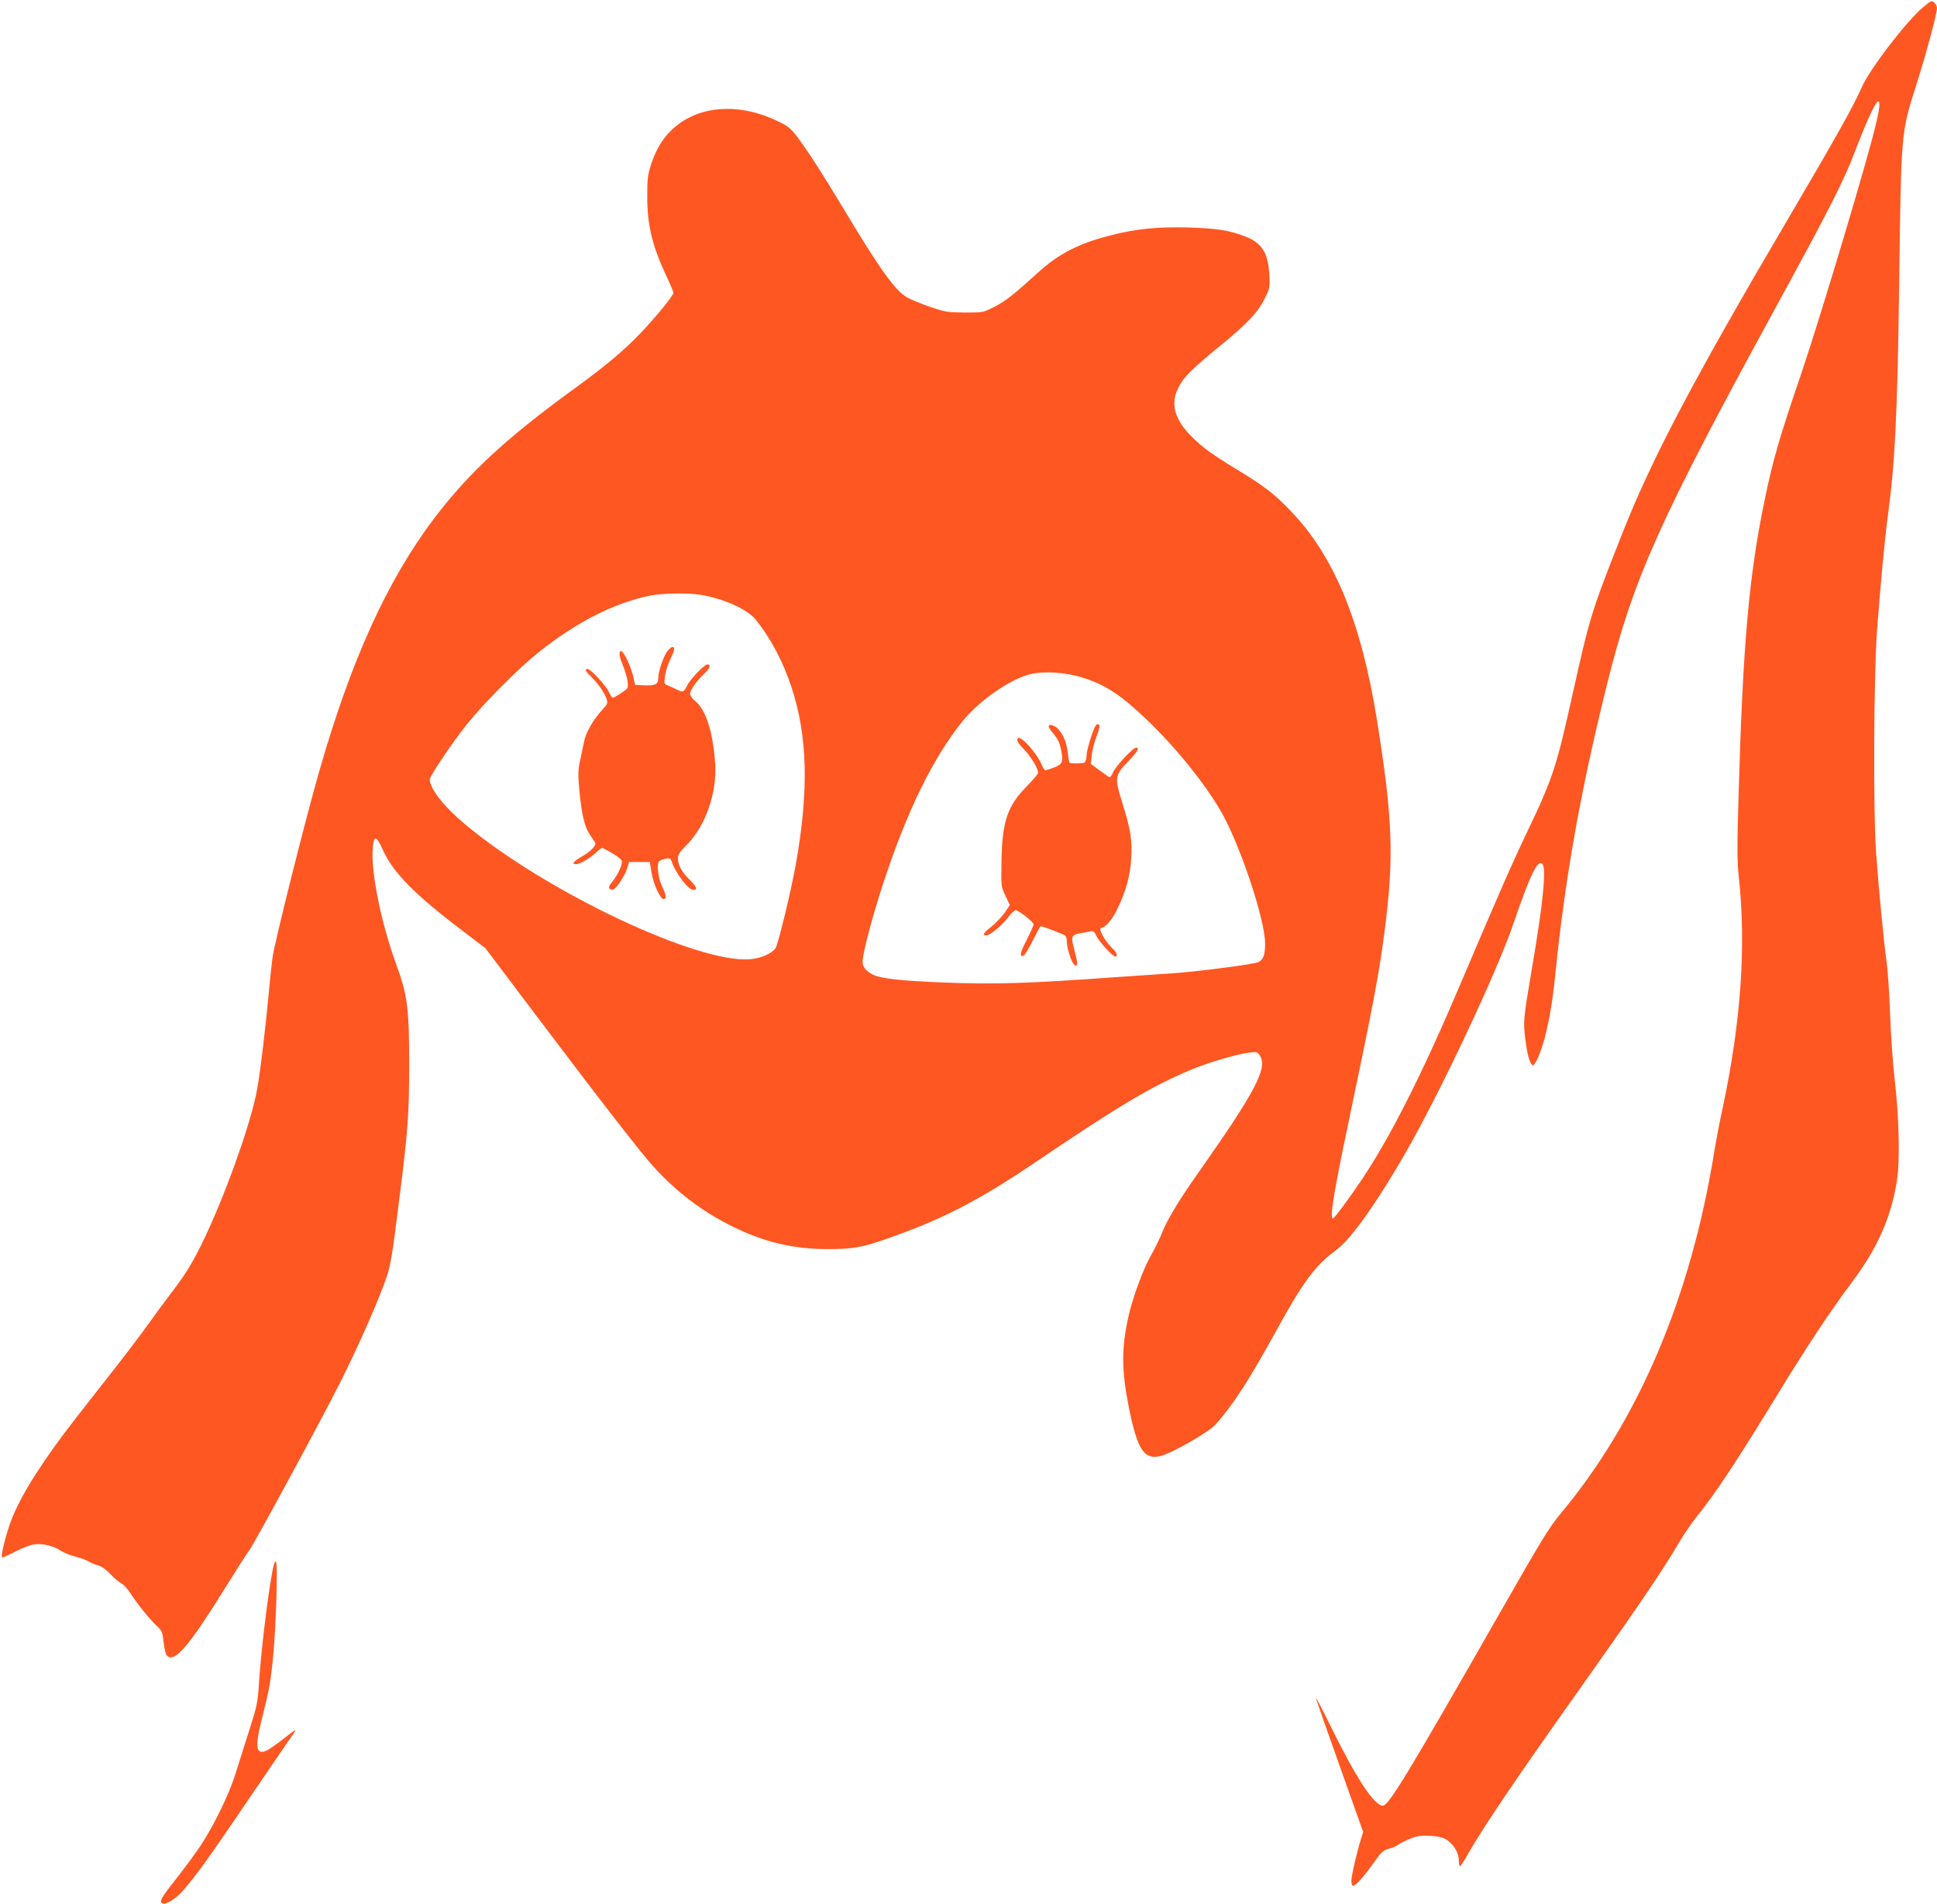 <?xml version="1.0" standalone="no"?>
<!DOCTYPE svg PUBLIC "-//W3C//DTD SVG 20010904//EN"
 "http://www.w3.org/TR/2001/REC-SVG-20010904/DTD/svg10.dtd">
<svg version="1.0" xmlns="http://www.w3.org/2000/svg"
 width="1280pt" height="1258pt" viewBox="0 0 1280 1258"
 preserveAspectRatio="xMidYMid meet">
<g transform="translate(0,1258) scale(0.1,-0.1)"
fill="#ff5722" stroke="none">
<path d="M12708 12532 c-111 -92 -357 -415 -407 -532 -46 -108 -174 -337 -474
-847 -639 -1085 -911 -1602 -1109 -2103 -203 -515 -211 -539 -328 -1065 -105
-474 -130 -550 -300 -905 -102 -214 -184 -401 -445 -1015 -243 -572 -454 -991
-641 -1271 -82 -123 -186 -264 -196 -264 -22 0 7 178 98 610 169 803 208 1012
243 1284 64 492 55 741 -49 1394 -105 654 -282 1085 -569 1384 -108 114 -179
168 -359 277 -163 99 -232 149 -303 222 -143 145 -145 280 -5 421 28 29 112
103 186 163 186 150 261 229 306 320 36 72 36 76 32 162 -9 146 -50 210 -165
253 -104 39 -183 51 -368 57 -202 6 -350 -9 -516 -52 -206 -52 -342 -121 -473
-240 -171 -155 -222 -195 -295 -232 -74 -38 -75 -38 -195 -38 -113 1 -128 3
-231 38 -60 21 -129 49 -153 63 -78 46 -182 191 -417 584 -137 228 -240 388
-313 484 -38 49 -58 65 -126 97 -225 108 -462 106 -629 -5 -98 -65 -162 -153
-204 -281 -23 -70 -26 -97 -26 -215 0 -188 34 -328 129 -529 24 -51 44 -99 44
-106 0 -18 -113 -156 -217 -266 -110 -115 -234 -219 -438 -367 -449 -326 -699
-557 -926 -857 -312 -413 -551 -941 -762 -1680 -93 -324 -293 -1124 -306
-1220 -6 -44 -18 -154 -26 -245 -24 -253 -53 -498 -75 -622 -38 -222 -219
-727 -370 -1033 -61 -122 -103 -191 -177 -289 -54 -71 -134 -179 -177 -240
-44 -61 -136 -183 -205 -271 -69 -88 -189 -242 -267 -341 -214 -275 -352 -490
-421 -656 -40 -97 -83 -268 -68 -268 8 0 47 18 89 40 42 22 96 43 121 46 54 8
129 -9 175 -41 19 -13 64 -31 99 -40 36 -9 74 -23 85 -31 12 -8 39 -19 60 -25
26 -7 55 -27 85 -59 25 -26 58 -54 73 -62 15 -7 42 -37 60 -65 45 -70 125
-169 172 -214 37 -34 40 -42 47 -109 5 -39 13 -78 20 -86 48 -58 145 54 391
451 72 116 141 224 154 240 33 43 489 885 604 1115 112 224 218 462 284 635
48 127 51 144 110 615 51 404 60 531 60 845 0 374 -12 461 -83 656 -97 264
-165 587 -159 754 4 109 22 112 67 12 65 -148 205 -292 520 -531 l159 -121
309 -410 c430 -570 713 -936 800 -1032 154 -170 328 -301 528 -399 212 -103
396 -146 625 -147 161 0 229 12 375 63 376 130 617 254 997 511 561 379 766
501 1033 613 108 45 298 101 377 111 53 7 57 6 73 -19 54 -81 -29 -238 -404
-771 -134 -190 -212 -320 -245 -407 -14 -35 -45 -98 -70 -142 -50 -87 -117
-268 -146 -391 -50 -217 -50 -363 -1 -611 57 -285 102 -353 214 -323 73 19
311 155 355 203 115 125 224 293 407 626 177 323 258 431 395 531 95 68 267
310 459 644 227 394 604 1195 711 1510 112 327 161 428 192 397 28 -28 4 -267
-69 -692 -56 -330 -58 -348 -44 -462 12 -102 31 -170 49 -176 16 -5 56 88 81
185 34 138 50 234 71 438 66 639 168 1205 341 1900 173 694 345 1077 1114
2485 357 654 447 830 524 1032 73 193 136 328 152 328 20 0 4 -89 -51 -290
-113 -411 -361 -1228 -466 -1535 -135 -395 -179 -547 -233 -809 -103 -494
-144 -954 -172 -1944 -11 -350 -10 -444 1 -545 50 -454 15 -957 -106 -1526
-20 -91 -44 -219 -55 -285 -156 -970 -503 -1785 -1024 -2406 -66 -79 -130
-184 -390 -640 -610 -1068 -739 -1280 -776 -1280 -58 0 -175 177 -346 525 -57
116 -101 199 -97 185 3 -14 75 -218 159 -454 l153 -430 -14 -45 c-28 -89 -64
-246 -64 -278 0 -18 5 -33 11 -33 17 0 72 61 137 153 50 70 63 83 99 92 22 5
47 16 55 22 8 7 41 25 74 39 49 22 72 27 133 25 49 -1 86 -8 111 -21 49 -25
90 -88 90 -140 0 -22 3 -40 8 -40 4 0 27 35 51 78 101 177 313 491 711 1052
417 588 572 815 690 1016 29 49 76 118 105 154 125 154 258 354 525 790 211
346 362 573 509 770 169 225 260 432 297 675 20 130 13 422 -16 665 -11 96
-25 290 -30 430 -5 140 -16 302 -25 360 -17 123 -49 451 -67 700 -20 269 -16
1163 5 1465 22 294 51 611 72 765 48 355 63 670 75 1525 13 1019 12 1006 112
1320 69 218 138 475 138 512 0 11 -8 27 -18 36 -17 15 -22 13 -74 -31z m-8072
-3883 c150 -26 302 -95 356 -161 97 -119 180 -273 237 -444 108 -326 117 -684
30 -1174 -32 -178 -116 -526 -134 -554 -24 -36 -97 -68 -170 -74 -348 -27
-1352 448 -1883 893 -138 115 -231 234 -232 295 0 23 146 240 246 365 109 137
336 365 469 472 251 201 504 330 742 378 83 16 258 19 339 4z m2524 -548 c148
-47 250 -115 423 -281 181 -173 362 -395 476 -585 126 -208 301 -726 301 -890
0 -76 -13 -110 -49 -123 -41 -15 -411 -63 -566 -73 -77 -5 -237 -16 -355 -24
-614 -44 -814 -50 -1167 -36 -271 11 -406 26 -455 52 -46 23 -68 51 -68 86 0
53 65 299 137 518 156 476 329 828 522 1068 111 137 313 278 446 312 95 23
238 14 355 -24z"/>
<path d="M4416 8285 c-28 -30 -66 -138 -66 -185 0 -41 -20 -51 -91 -48 l-62 3
-13 57 c-14 59 -56 152 -74 163 -23 14 -21 -29 5 -88 14 -34 29 -83 32 -108 5
-46 5 -46 -41 -77 -26 -18 -51 -32 -56 -32 -6 0 -16 16 -25 35 -16 41 -121
155 -142 155 -21 0 -15 -14 23 -51 44 -42 87 -104 102 -145 9 -30 7 -35 -25
-70 -62 -67 -111 -152 -123 -212 -6 -31 -19 -89 -27 -129 -13 -61 -14 -90 -4
-200 15 -156 34 -235 69 -288 15 -22 30 -45 34 -51 12 -18 -27 -59 -87 -93
-54 -31 -70 -51 -40 -51 26 0 88 36 130 74 21 20 42 35 45 34 80 -39 130 -74
130 -90 0 -29 -27 -86 -61 -130 -23 -28 -29 -42 -21 -50 6 -6 17 -8 25 -5 22
8 78 94 92 141 l12 41 68 0 69 0 11 -70 c14 -79 58 -175 80 -175 22 0 18 26
-10 84 -26 53 -37 148 -19 166 6 6 24 13 42 16 25 5 33 3 38 -12 28 -84 112
-194 147 -194 29 0 19 24 -28 70 -51 50 -75 95 -75 139 0 25 12 43 58 89 123
122 201 344 188 537 -15 212 -61 356 -133 414 -19 15 -33 35 -33 47 0 24 42
84 94 133 38 36 46 61 21 61 -21 0 -112 -94 -135 -141 -23 -44 -26 -45 -67
-25 -15 8 -41 19 -57 26 -28 10 -28 12 -22 63 4 29 20 81 37 115 22 44 28 67
21 74 -7 7 -19 2 -36 -17z"/>
<path d="M7242 7788 c-18 -22 -62 -164 -62 -201 0 -19 -6 -39 -12 -44 -10 -7
-56 -9 -99 -4 -3 1 -9 28 -12 61 -8 72 -29 125 -64 163 -27 27 -63 37 -63 16
0 -6 16 -29 35 -51 23 -27 38 -58 45 -94 18 -88 13 -103 -45 -125 -27 -10 -54
-19 -58 -19 -4 0 -17 21 -27 46 -22 49 -89 134 -127 159 -21 14 -24 14 -30 0
-4 -11 11 -33 45 -68 46 -47 91 -123 92 -154 0 -6 -33 -45 -72 -85 -132 -133
-166 -236 -170 -501 -3 -163 -3 -164 26 -225 l29 -62 -33 -49 c-19 -27 -58
-68 -87 -92 -56 -44 -65 -59 -35 -59 25 0 105 67 147 123 21 28 43 46 50 43
32 -12 115 -79 115 -93 0 -8 -21 -55 -46 -104 -44 -84 -49 -114 -20 -103 8 3
35 48 61 100 26 52 49 94 51 94 17 0 161 -55 166 -64 4 -6 8 -25 8 -42 0 -33
27 -121 43 -141 17 -22 29 -14 24 15 -2 15 -12 55 -21 90 -20 74 -15 86 42 96
20 3 49 8 64 12 23 5 28 1 44 -31 18 -38 107 -135 124 -135 17 0 11 26 -11 46
-56 51 -108 144 -80 144 23 0 71 55 100 115 60 121 89 224 96 342 8 121 -4
192 -56 361 -55 175 -54 188 37 282 63 66 77 90 51 90 -21 0 -136 -124 -153
-165 -10 -24 -19 -33 -27 -28 -7 4 -36 26 -66 47 l-53 39 7 60 c3 33 18 89 32
124 17 42 22 68 16 74 -6 6 -14 5 -21 -3z"/>
<path d="M1797 2182 c-32 -176 -75 -542 -86 -729 -8 -122 -13 -146 -64 -305
-30 -95 -72 -226 -92 -291 -42 -134 -143 -340 -228 -469 -32 -48 -100 -141
-151 -206 -109 -138 -122 -160 -107 -175 19 -19 90 23 145 87 90 104 166 211
431 601 141 207 266 391 279 409 44 59 38 58 -45 -8 -46 -36 -98 -73 -117 -82
-71 -33 -79 23 -31 211 47 186 58 243 74 412 20 210 32 618 18 626 -7 5 -17
-25 -26 -81z"/>
</g>
</svg>

